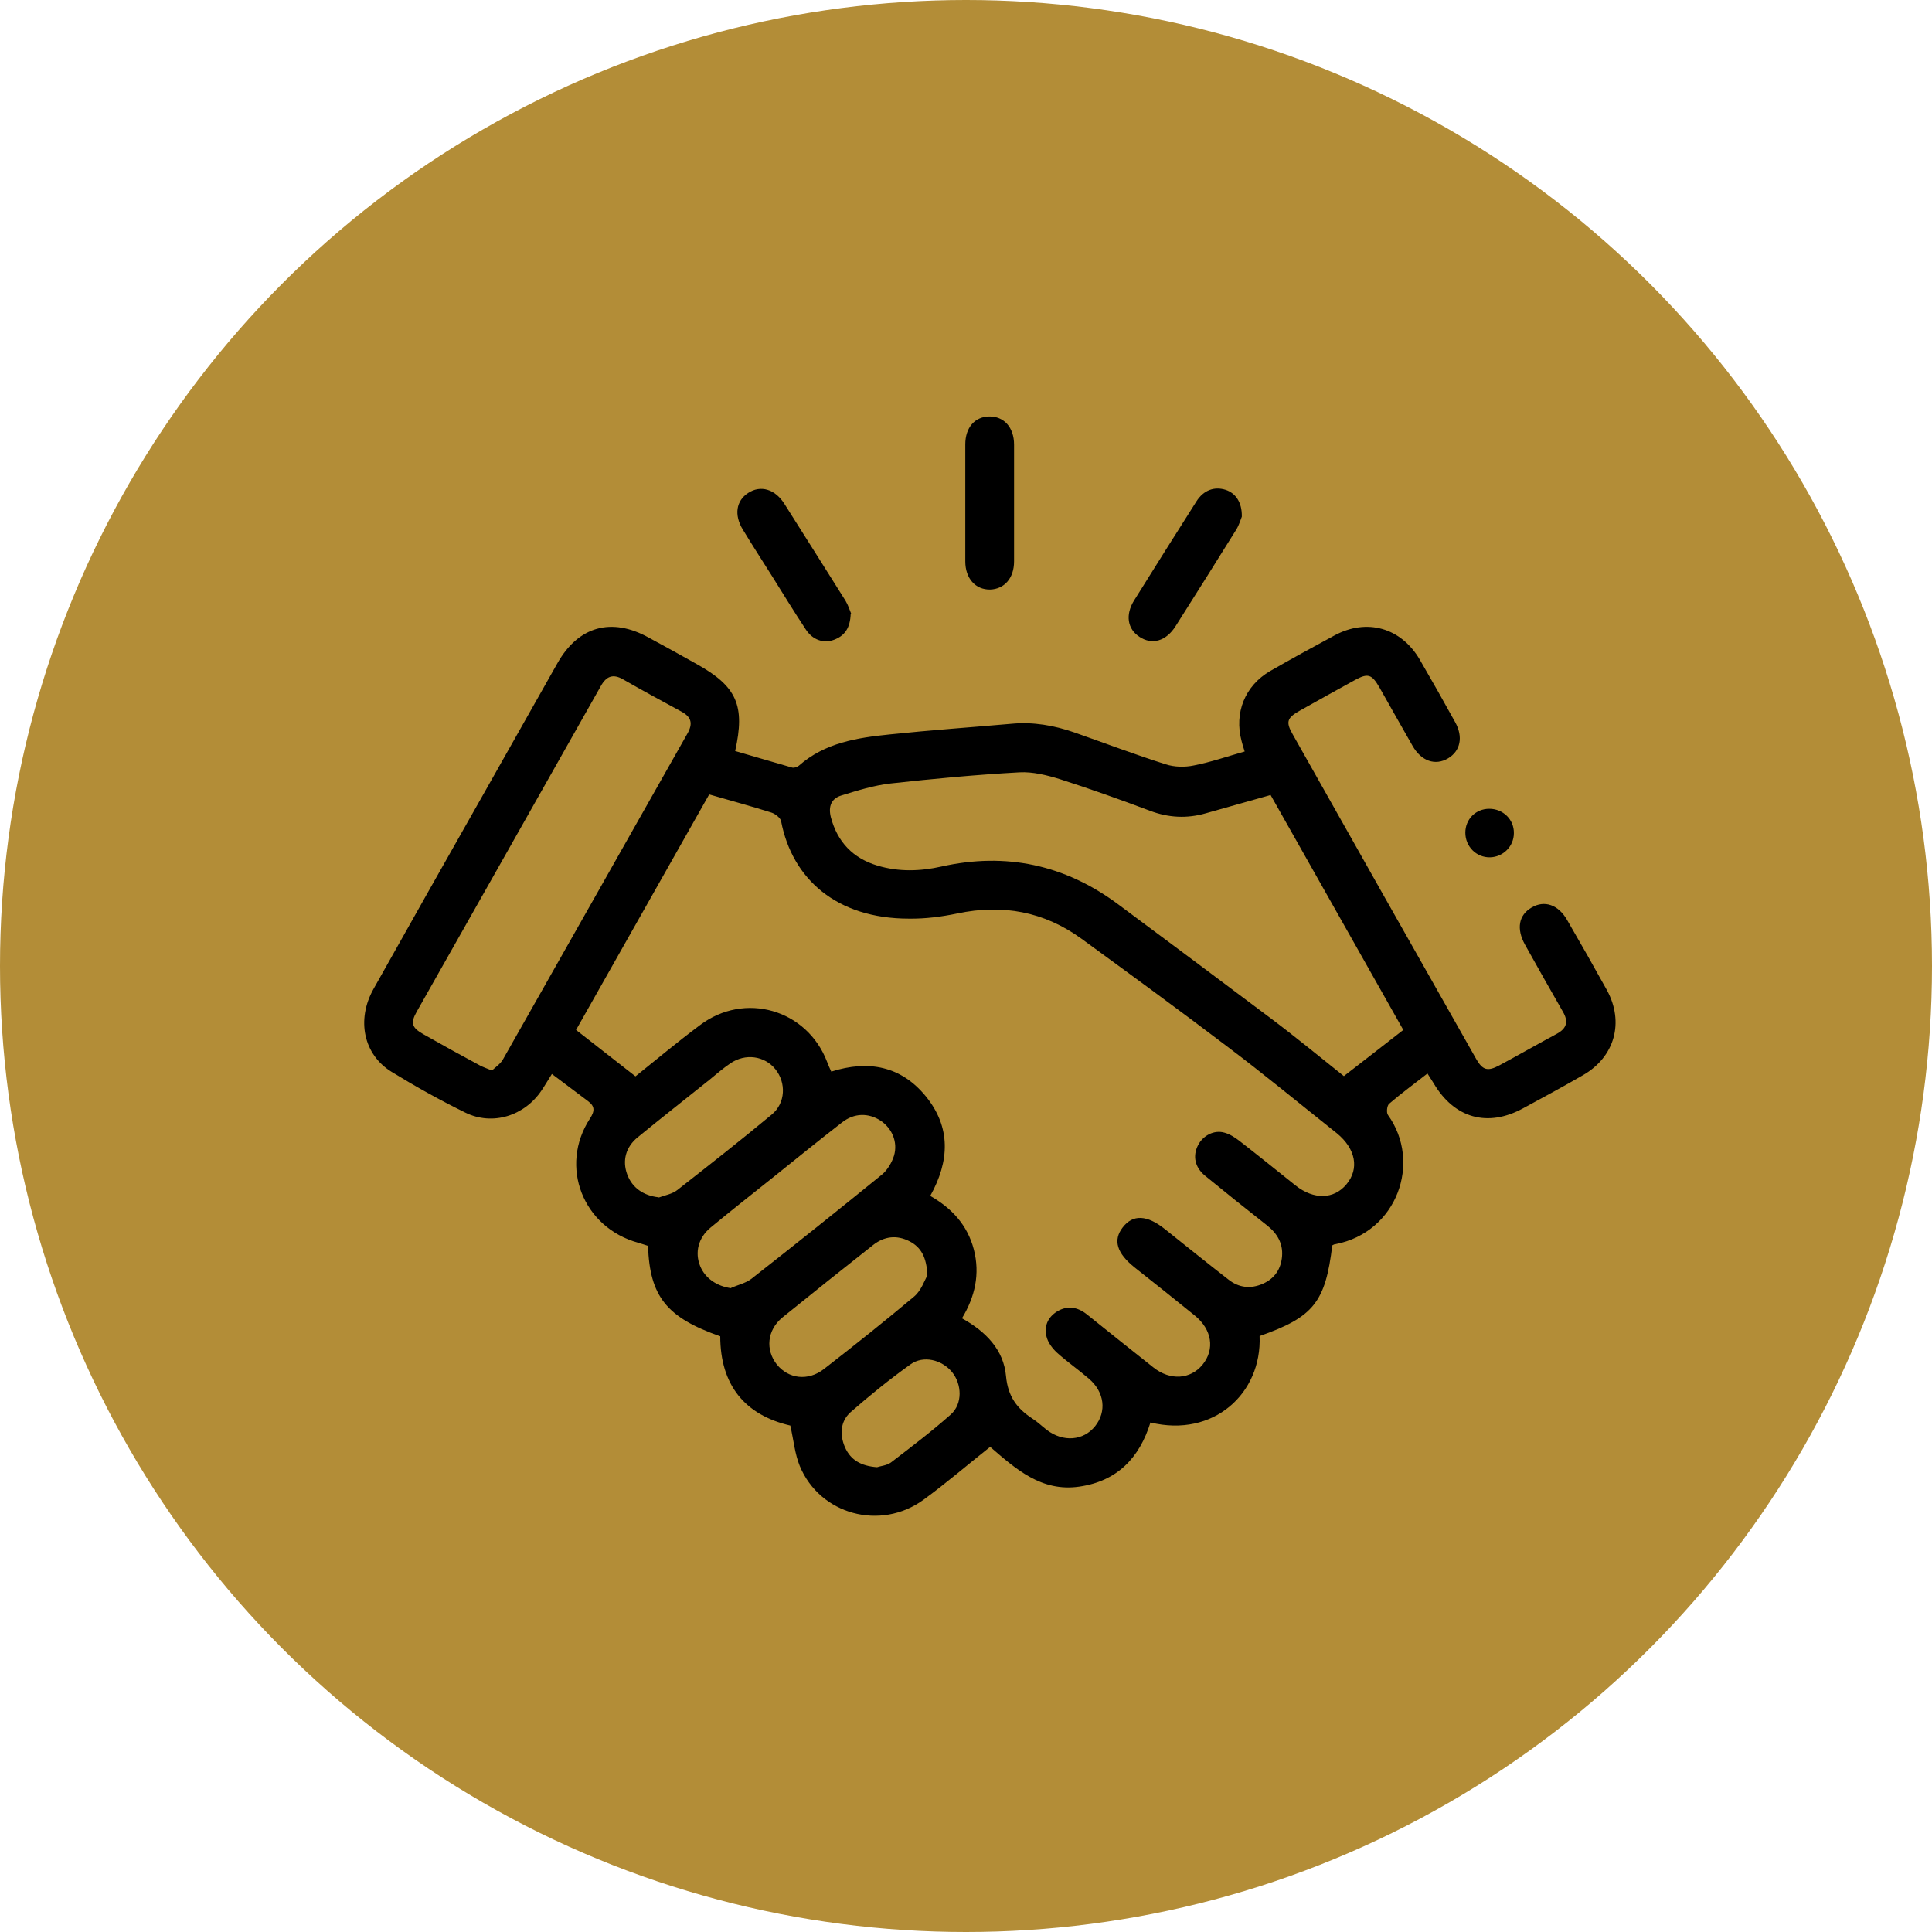 <svg xmlns="http://www.w3.org/2000/svg" id="Capa_2" data-name="Capa 2" viewBox="0 0 81.6 81.6"><defs><style>      .cls-1 {        fill: #b38d37;      }    </style></defs><g id="Capa_1-2" data-name="Capa 1"><circle class="cls-1" cx="40.8" cy="40.8" r="40.8"></circle><g><path d="M30.42,56.44c-2.26-.79-2.98-1.68-3.05-3.82-.13-.04-.27-.09-.41-.13-2.34-.64-3.36-3.23-2.04-5.25.21-.32.2-.52-.08-.73-.5-.38-1-.75-1.53-1.15-.19.3-.31.51-.44.7-.72,1.07-2.07,1.5-3.22.93-1.06-.52-2.1-1.1-3.11-1.72-1.19-.73-1.49-2.2-.77-3.49,1.53-2.73,3.07-5.45,4.61-8.17,1.06-1.87,2.11-3.74,3.17-5.61.88-1.55,2.28-1.94,3.85-1.07.68.37,1.36.74,2.03,1.12,1.69.94,2.05,1.75,1.62,3.67.8.23,1.6.47,2.41.7.08.02.21-.02.28-.08,1.1-.97,2.46-1.18,3.83-1.32,1.71-.18,3.43-.3,5.14-.45.93-.09,1.82.07,2.68.37,1.28.45,2.55.93,3.84,1.34.37.12.81.13,1.19.05.72-.14,1.41-.38,2.15-.59-.06-.19-.1-.31-.13-.44-.32-1.19.14-2.34,1.21-2.96.89-.51,1.8-1.01,2.71-1.5,1.37-.74,2.81-.33,3.6,1.01.51.88,1.01,1.76,1.5,2.65.35.63.22,1.22-.3,1.53-.54.32-1.13.12-1.5-.53-.47-.82-.93-1.64-1.4-2.47-.32-.55-.48-.61-1.03-.31-.78.43-1.56.86-2.34,1.3-.53.3-.59.47-.3.98,2.58,4.58,5.17,9.16,7.76,13.73.27.47.48.53.97.27.82-.44,1.62-.9,2.44-1.34.42-.23.49-.52.25-.93-.54-.94-1.07-1.88-1.6-2.83-.37-.67-.27-1.25.28-1.57.54-.32,1.13-.12,1.5.53.57.98,1.13,1.97,1.68,2.96.74,1.36.33,2.82-1.01,3.59-.83.48-1.68.94-2.53,1.4-1.5.82-2.91.42-3.78-1.06-.06-.1-.13-.2-.26-.41-.56.44-1.11.84-1.62,1.28-.09.08-.12.37-.05.47,1.44,2,.39,4.96-2.22,5.46-.05,0-.09.03-.13.05-.29,2.4-.79,3.03-3.07,3.83.1,2.42-1.94,4.3-4.61,3.65-.46,1.49-1.4,2.48-3.01,2.71-1.6.23-2.68-.75-3.76-1.68-.96.76-1.85,1.53-2.81,2.23-1.82,1.33-4.38.63-5.23-1.42-.21-.51-.26-1.09-.4-1.71-1.91-.44-2.96-1.7-2.96-3.78ZM29.95,33.56c-1.89,3.35-3.78,6.68-5.62,9.94.86.67,1.67,1.3,2.51,1.96.86-.69,1.77-1.45,2.72-2.16,1.89-1.43,4.52-.67,5.37,1.54.05.14.11.27.18.42,1.58-.5,2.95-.23,3.99,1.04,1.07,1.31,1.01,2.74.19,4.21.91.52,1.57,1.23,1.84,2.26.27,1.04.05,2-.5,2.91,1.01.56,1.76,1.33,1.86,2.44.08.86.46,1.37,1.12,1.8.22.14.4.32.61.48.69.52,1.54.45,2.03-.16.5-.62.4-1.45-.26-2.01-.44-.38-.93-.72-1.36-1.11-.19-.18-.37-.42-.43-.67-.11-.44.06-.82.45-1.06.43-.26.86-.19,1.25.12.94.75,1.88,1.51,2.82,2.25.71.56,1.56.5,2.07-.12.53-.65.4-1.49-.33-2.08-.84-.68-1.69-1.36-2.54-2.03-.75-.6-.92-1.15-.5-1.69.43-.56,1.03-.53,1.79.08.89.71,1.77,1.42,2.67,2.12.44.35.94.41,1.46.18.5-.22.77-.63.81-1.17.04-.54-.21-.96-.63-1.29-.88-.69-1.75-1.39-2.62-2.1-.44-.36-.53-.84-.3-1.29.21-.41.68-.66,1.12-.53.22.06.44.2.62.34.8.62,1.59,1.26,2.38,1.89.77.61,1.62.59,2.15-.05.55-.66.39-1.5-.4-2.15-.07-.05-.13-.11-.2-.16-1.47-1.17-2.91-2.36-4.41-3.49-2.04-1.55-4.11-3.06-6.18-4.57-1.58-1.15-3.33-1.47-5.24-1.07-.67.14-1.36.23-2.05.22-3.05,0-4.93-1.67-5.4-4.12-.03-.14-.25-.31-.41-.36-.85-.27-1.71-.5-2.64-.77ZM53.66,33.58c-.95.27-1.84.52-2.73.77-.8.23-1.58.19-2.37-.11-1.25-.47-2.51-.92-3.79-1.33-.55-.17-1.15-.32-1.71-.29-1.82.1-3.63.27-5.44.47-.71.08-1.41.3-2.09.51-.42.13-.55.46-.44.91.28,1.06.94,1.74,1.97,2.05.9.27,1.81.24,2.7.04,2.73-.61,5.21-.08,7.46,1.59,2.15,1.6,4.3,3.2,6.44,4.81,1.08.81,2.12,1.67,3.1,2.45.86-.67,1.67-1.29,2.51-1.95-1.85-3.27-3.72-6.58-5.61-9.93ZM20.77,45.22c.16-.15.36-.28.47-.47,2.6-4.58,5.19-9.17,7.79-13.76.24-.42.18-.7-.24-.93-.83-.45-1.66-.9-2.48-1.37-.42-.24-.7-.13-.93.28-2.59,4.59-5.19,9.18-7.78,13.76-.27.48-.21.67.28.95.79.45,1.59.89,2.39,1.32.13.07.28.12.5.21ZM30.87,54.4c.29-.13.62-.2.87-.39,1.85-1.45,3.69-2.92,5.51-4.4.23-.19.42-.51.51-.8.17-.58-.09-1.16-.57-1.48-.51-.33-1.11-.33-1.63.08-.98.76-1.94,1.54-2.9,2.31-.89.71-1.78,1.41-2.65,2.13-.52.43-.67,1.05-.44,1.62.21.52.71.86,1.32.94ZM39.17,53.88c-.03-.78-.27-1.2-.75-1.45-.54-.28-1.07-.22-1.55.16-1.28,1.01-2.56,2.03-3.83,3.06-.64.53-.72,1.36-.23,1.98.49.61,1.32.71,1.98.2,1.29-1,2.57-2.02,3.82-3.07.3-.25.44-.69.55-.87ZM27.82,50.58c.27-.1.58-.15.79-.32,1.34-1.05,2.68-2.1,3.99-3.19.58-.48.61-1.34.15-1.91-.46-.57-1.27-.68-1.9-.25-.31.21-.6.46-.89.7-1.01.81-2.02,1.6-3.02,2.42-.52.42-.66,1-.45,1.57.21.57.69.9,1.33.97ZM37.04,61.97c.14-.05.41-.07.59-.2.86-.66,1.72-1.31,2.53-2.03.5-.45.47-1.27.05-1.79-.43-.52-1.21-.72-1.76-.32-.88.63-1.72,1.31-2.53,2.02-.43.39-.46.95-.23,1.48.24.54.68.79,1.36.84Z"></path><path d="M42.83,21.29c0,.81,0,1.61,0,2.42,0,.71-.41,1.17-1.01,1.19-.62.01-1.05-.47-1.05-1.19,0-1.65,0-3.29,0-4.94,0-.71.4-1.17,1.01-1.18.62-.01,1.05.46,1.05,1.19,0,.84,0,1.68,0,2.52Z"></path><path d="M35.93,25.92c-.02.6-.25.93-.7,1.1-.44.17-.91.01-1.2-.44-.49-.74-.96-1.51-1.43-2.26-.41-.65-.83-1.3-1.23-1.96-.37-.61-.28-1.21.23-1.54.52-.34,1.13-.17,1.53.46.86,1.36,1.72,2.72,2.58,4.09.12.2.19.43.24.55Z"></path><path d="M52.45,21.82c-.04.1-.11.34-.23.54-.85,1.37-1.71,2.73-2.57,4.09-.4.63-.99.8-1.52.45-.51-.33-.61-.93-.23-1.54.87-1.4,1.75-2.79,2.63-4.18.31-.49.77-.64,1.24-.49.42.14.69.53.68,1.12Z"></path><path d="M61.89,35.17c0-.57.44-1.01,1.01-1.01.58,0,1.05.45,1.04,1.03,0,.56-.46,1.01-1.01,1.02-.58.01-1.04-.46-1.04-1.04Z"></path></g></g></svg>